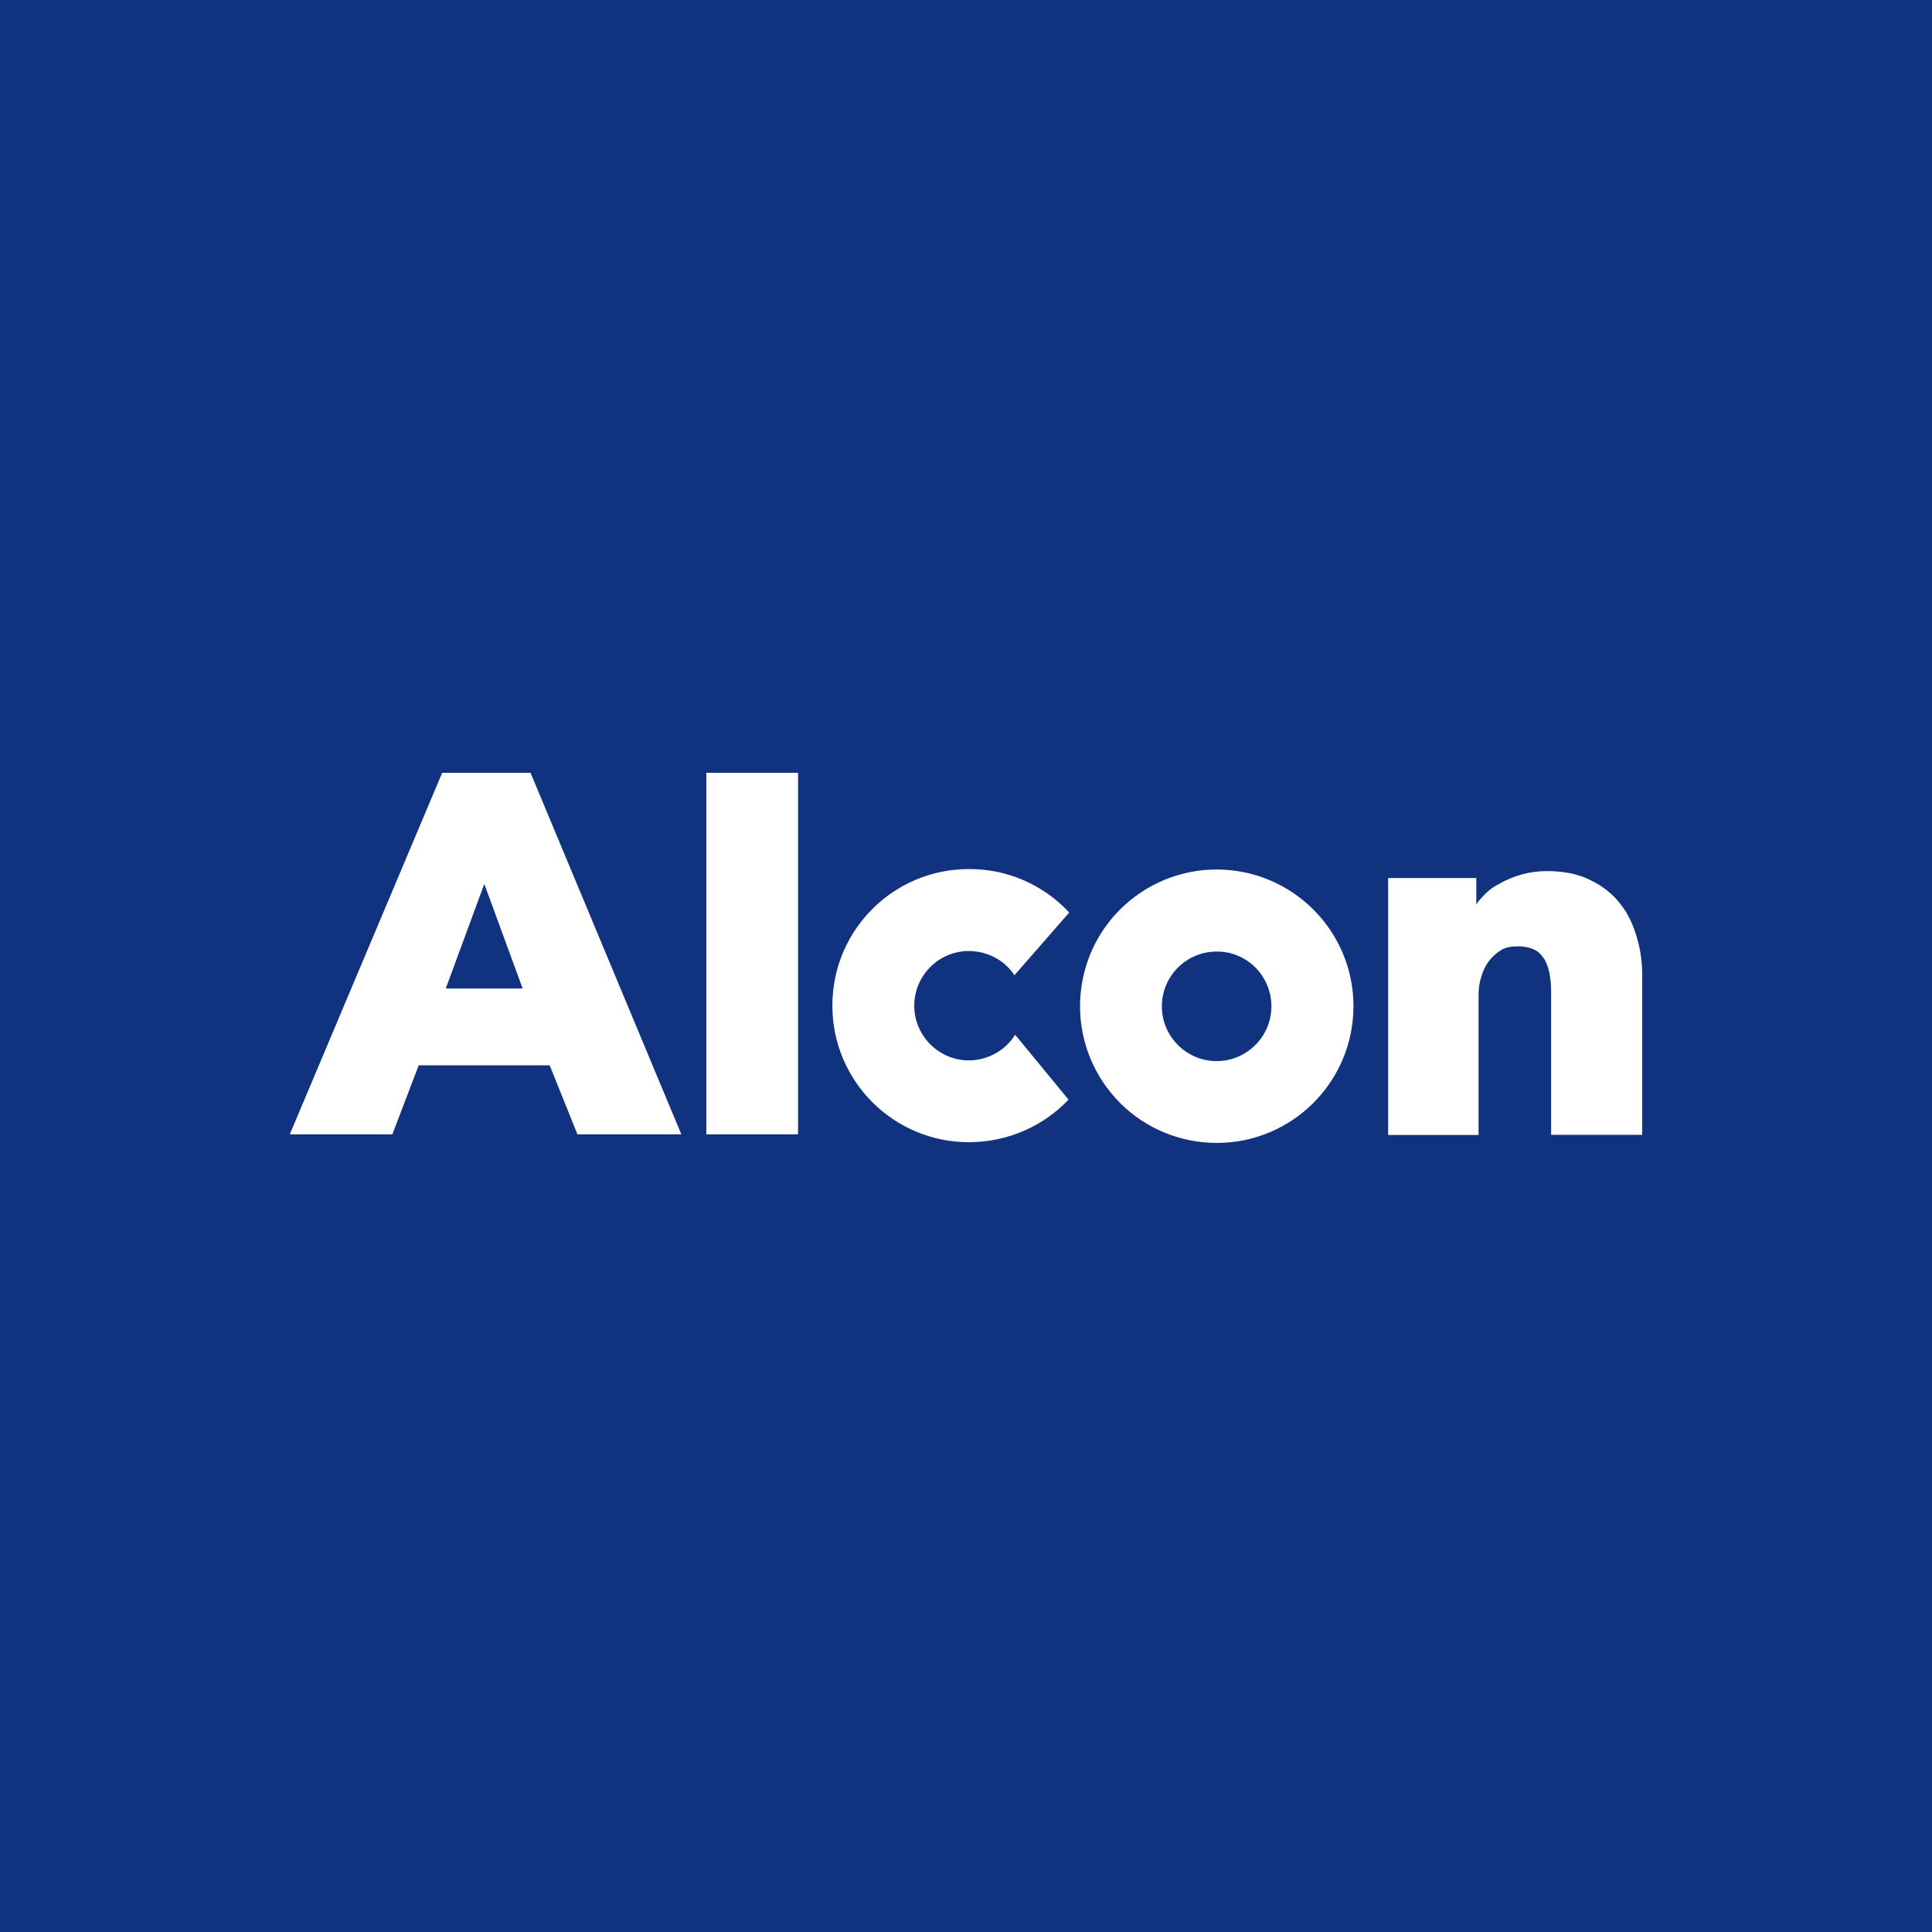 <svg width="40" height="40" viewBox="0 0 40 40" fill="none" xmlns="http://www.w3.org/2000/svg">
<rect width="40" height="40" fill="#11337F"/>
<path d="M33.897 19.435C33.822 19.169 33.72 18.935 33.556 18.725C33.393 18.511 33.178 18.343 32.936 18.226C32.684 18.095 32.376 18.035 32.021 18.035C31.676 18.035 31.335 18.128 31.036 18.301C30.887 18.375 30.77 18.478 30.668 18.595C30.621 18.641 30.593 18.683 30.565 18.725V18.179H28.74V23.499H30.612V20.611C30.612 20.48 30.626 20.345 30.672 20.214C30.733 19.985 30.882 19.789 31.083 19.668C31.186 19.607 31.302 19.593 31.438 19.593C31.568 19.593 31.69 19.621 31.778 19.668C31.867 19.71 31.928 19.785 31.984 19.873C32.026 19.962 32.072 20.065 32.086 20.195C32.114 20.326 32.114 20.461 32.114 20.592V23.495H34V20.228C34.004 19.962 33.972 19.696 33.897 19.435ZM26.323 20.835C26.323 21.46 25.814 21.969 25.189 21.969C24.564 21.969 24.055 21.46 24.055 20.835C24.055 20.209 24.564 19.701 25.189 19.701C25.814 19.696 26.323 20.205 26.323 20.835ZM25.189 18.002C24.438 18.002 23.719 18.301 23.187 18.833C22.655 19.365 22.361 20.083 22.361 20.835C22.361 21.586 22.66 22.305 23.192 22.837C23.724 23.369 24.442 23.663 25.194 23.663C26.757 23.663 28.022 22.393 28.022 20.83C28.022 19.271 26.752 18.002 25.189 18.002ZM20.06 21.955C19.664 21.955 19.295 21.745 19.09 21.404C18.884 21.063 18.875 20.639 19.062 20.289C19.248 19.939 19.608 19.71 20.004 19.691C20.401 19.673 20.784 19.859 21.003 20.191L22.137 18.893C21.6 18.315 20.849 17.988 20.06 17.993C18.497 17.993 17.233 19.257 17.233 20.821C17.233 22.384 18.502 23.648 20.06 23.648C20.872 23.648 21.61 23.308 22.123 22.767L21.017 21.423C20.812 21.754 20.452 21.95 20.06 21.955ZM9.155 16L6 23.485H8.123L8.669 22.057H11.381L11.955 23.485H14.106L10.984 16H9.155ZM10.821 20.466H9.229L10.027 18.301L10.821 20.466ZM14.624 16H16.523V23.485H14.624V16Z" fill="white"/>
</svg>
